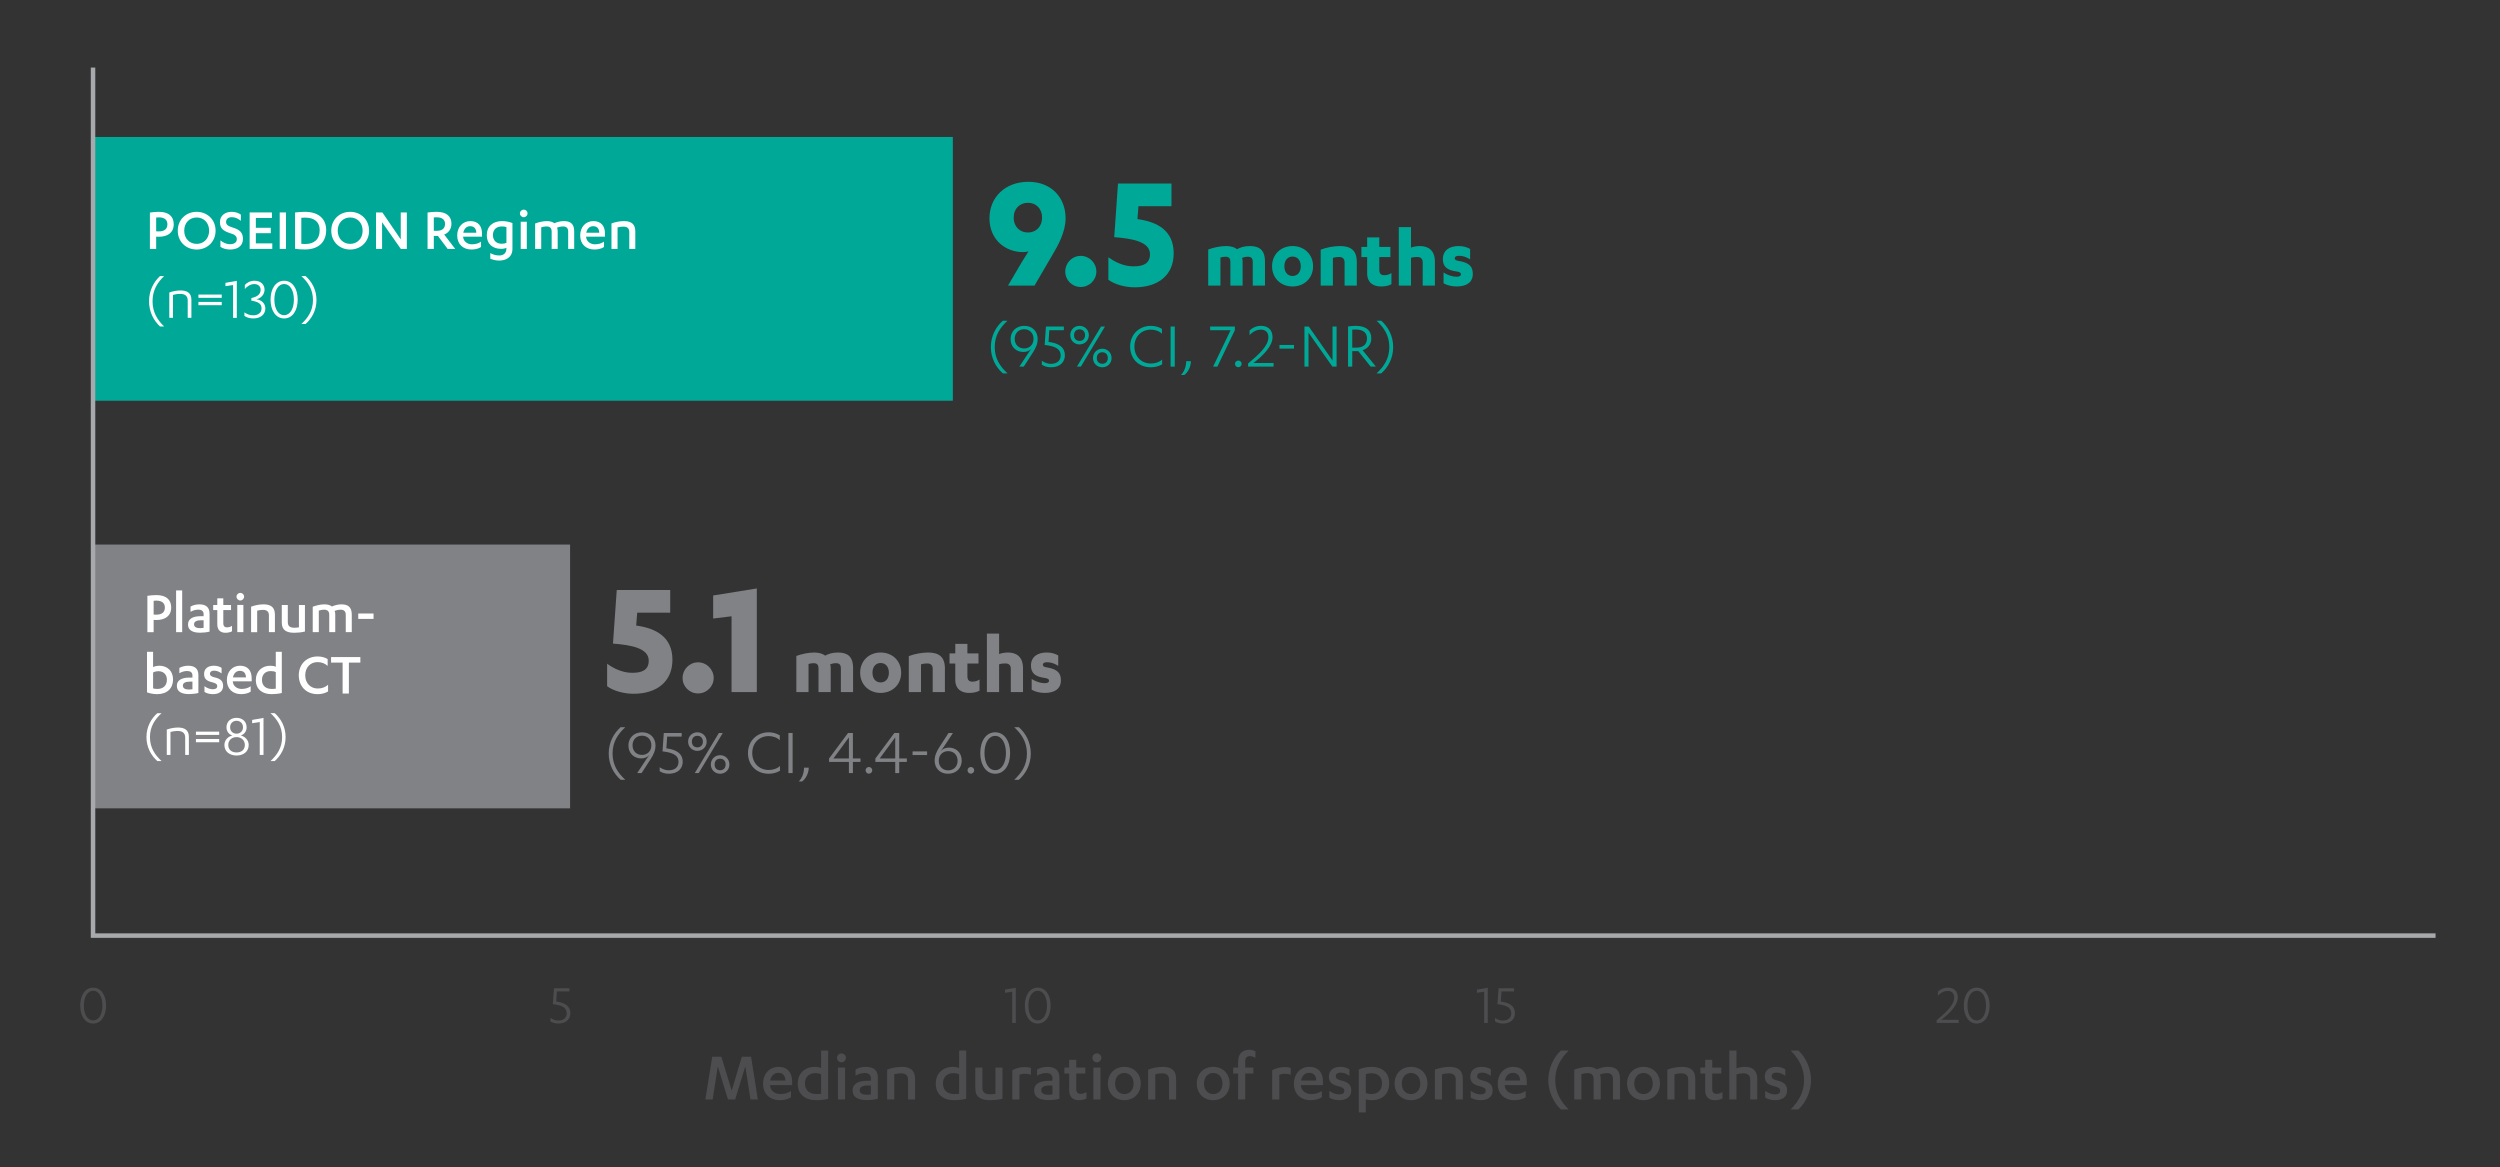 <?xml version="1.0" encoding="UTF-8"?>
<svg id="Layer_1" data-name="Layer 1" xmlns="http://www.w3.org/2000/svg" width="556.094" height="259.59" viewBox="0 0 556.094 259.59">
  <rect x="0" y="0" width="556.094" height="259.59" fill="#333333" stroke="none"/>
  <defs>
    <style>
      .cls-1 {
        fill: #00a997;
      }

      .cls-2 {
        fill: #fff;
      }

      .cls-3 {
        fill: #a7a9ac;
      }

      .cls-4 {
        fill: #808285;
      }

      .cls-5 {
        fill: #4d4d4f;
      }
    </style>
  </defs>
  <path class="cls-5" d="M20.719,219.692c1.768,0,2.873,1.677,2.873,3.991s-1.105,3.991-2.873,3.991-2.873-1.677-2.873-3.991,1.104-3.991,2.873-3.991Zm0,7.293c1.248,0,2.066-1.365,2.066-3.302s-.818-3.302-2.066-3.302-2.067,1.365-2.067,3.302,.819,3.302,2.067,3.302Z"/>
  <g>
    <path class="cls-5" d="M435.681,226.842v.702h-4.9v-.598c1.988-1.677,3.913-3.354,3.913-5.057,0-1.001-.599-1.469-1.431-1.469-1.001,0-1.677,.521-2.197,1.04v-.871c.469-.481,1.248-.897,2.197-.897,1.262,0,2.224,.676,2.224,2.197,0,1.716-1.911,3.64-3.692,4.953h3.887Z"/>
    <path class="cls-5" d="M439.699,219.692c1.768,0,2.873,1.677,2.873,3.991s-1.105,3.991-2.873,3.991-2.873-1.677-2.873-3.991,1.104-3.991,2.873-3.991Zm0,7.293c1.248,0,2.066-1.365,2.066-3.302s-.818-3.302-2.066-3.302-2.067,1.365-2.067,3.302,.819,3.302,2.067,3.302Z"/>
  </g>
  <g>
    <path class="cls-5" d="M328.528,220.134l2.405-.429v7.839h-.793v-6.955l-1.612,.247v-.702Z"/>
    <path class="cls-5" d="M333.831,222.786c1.769,.221,3.146,.884,3.146,2.613,0,1.183-.845,2.275-2.691,2.275-.676,0-1.3-.195-1.742-.494v-.754c.546,.364,1.131,.585,1.729,.585,1.248,0,1.897-.663,1.897-1.612,0-1.404-1.325-1.833-3.081-2.028l.247-3.549h3.445v.702h-2.795l-.156,2.262Z"/>
  </g>
  <g>
    <path class="cls-5" d="M223.546,220.134l2.405-.429v7.839h-.793v-6.955l-1.612,.247v-.702Z"/>
    <path class="cls-5" d="M230.826,219.692c1.768,0,2.873,1.677,2.873,3.991s-1.105,3.991-2.873,3.991-2.873-1.677-2.873-3.991,1.104-3.991,2.873-3.991Zm0,7.293c1.248,0,2.066-1.365,2.066-3.302s-.818-3.302-2.066-3.302-2.067,1.365-2.067,3.302,.819,3.302,2.067,3.302Z"/>
  </g>
  <path class="cls-5" d="M123.72,222.786c1.769,.221,3.146,.884,3.146,2.613,0,1.183-.845,2.275-2.691,2.275-.676,0-1.3-.195-1.742-.494v-.754c.546,.364,1.131,.585,1.729,.585,1.248,0,1.897-.663,1.897-1.612,0-1.404-1.325-1.833-3.081-2.028l.247-3.549h3.445v.702h-2.795l-.156,2.262Z"/>
  <rect class="cls-1" x="20.629" y="30.469" width="191.317" height="58.664"/>
  <rect class="cls-4" x="20.695" y="121.13" width="106.111" height="58.676"/>
  <g>
    <path class="cls-5" d="M161.928,244.562l-2.257-7.363-1.152,7.363h-1.616l1.521-9.508h2.032l2.305,7.539,2.258-7.539h2.049l1.504,9.508h-1.633l-1.152-7.363-2.257,7.363h-1.601Z"/>
    <path class="cls-5" d="M171.271,241.377v.032c.097,1.265,1.185,1.953,2.289,1.953,.977,0,1.681-.224,2.385-.688v1.393c-.64,.448-1.584,.656-2.497,.656-2.209,0-3.713-1.409-3.713-3.649,0-2.257,1.473-3.762,3.425-3.762,2.065,0,3.041,1.329,3.041,3.265v.801h-4.93Zm3.441-1.024c-.032-1.104-.576-1.713-1.601-1.713-.912,0-1.585,.64-1.793,1.713h3.394Z"/>
    <path class="cls-5" d="M184.216,244.418c-.816,.208-1.793,.304-2.673,.304-2.465,0-4.098-1.312-4.098-3.698,0-2.289,1.616-3.713,3.793-3.713,.513,0,1.072,.096,1.409,.272v-3.905h1.568v10.74Zm-1.568-5.442c-.32-.176-.769-.272-1.312-.272-1.329,0-2.289,.833-2.289,2.289,0,1.521,.992,2.369,2.528,2.369,.32,0,.721-.016,1.073-.064v-4.322Z"/>
    <path class="cls-5" d="M186.181,235.295c0-.544,.465-.977,.993-.977s.992,.432,.992,.977c0,.56-.464,1.008-.992,1.008s-.993-.448-.993-1.008Zm1.793,9.268h-1.584v-7.091h1.584v7.091Z"/>
    <path class="cls-5" d="M193.719,239.808c0-.769-.576-1.121-1.361-1.121-.815,0-1.456,.24-2.049,.576v-1.376c.625-.352,1.425-.576,2.306-.576,1.553,0,2.657,.64,2.657,2.417v4.69c-.673,.176-1.633,.288-2.434,.288-1.841,0-3.186-.56-3.186-2.161,0-1.441,1.233-2.145,3.282-2.145h.784v-.592Zm0,1.648h-.673c-1.104,0-1.824,.32-1.824,1.041,0,.736,.672,1.024,1.633,1.024,.239,0,.576-.032,.864-.08v-1.985Z"/>
    <path class="cls-5" d="M197.333,237.92c.992-.384,2.208-.608,3.249-.608,1.809,0,2.961,.688,2.961,2.689v4.562h-1.568v-4.418c0-1.024-.641-1.393-1.521-1.393-.561,0-1.121,.08-1.537,.208v5.602h-1.584v-6.643Z"/>
    <path class="cls-5" d="M214.919,244.418c-.816,.208-1.793,.304-2.673,.304-2.465,0-4.098-1.312-4.098-3.698,0-2.289,1.616-3.713,3.793-3.713,.513,0,1.072,.096,1.409,.272v-3.905h1.568v10.74Zm-1.568-5.442c-.32-.176-.769-.272-1.312-.272-1.329,0-2.289,.833-2.289,2.289,0,1.521,.992,2.369,2.528,2.369,.32,0,.721-.016,1.073-.064v-4.322Z"/>
    <path class="cls-5" d="M222.983,244.402c-.832,.208-1.921,.32-2.753,.32-2.032,0-3.281-.656-3.281-2.641v-4.61h1.568v4.498c0,1.057,.641,1.441,1.681,1.441,.353,0,.801-.032,1.217-.096v-5.842h1.568v6.931Z"/>
    <path class="cls-5" d="M226.757,244.562h-1.584v-6.499c.768-.432,1.761-.705,2.769-.705,.496,0,.881,.048,1.36,.176v1.537c-.448-.176-.944-.224-1.36-.224-.48,0-.864,.096-1.185,.224v5.49Z"/>
    <path class="cls-5" d="M234.102,239.808c0-.769-.576-1.121-1.361-1.121-.815,0-1.456,.24-2.049,.576v-1.376c.625-.352,1.425-.576,2.306-.576,1.553,0,2.657,.64,2.657,2.417v4.69c-.673,.176-1.633,.288-2.434,.288-1.841,0-3.186-.56-3.186-2.161,0-1.441,1.233-2.145,3.282-2.145h.784v-.592Zm0,1.648h-.673c-1.104,0-1.824,.32-1.824,1.041,0,.736,.672,1.024,1.633,1.024,.239,0,.576-.032,.864-.08v-1.985Z"/>
    <path class="cls-5" d="M236.755,237.472h1.072v-1.729h1.569v1.729h2.017v1.329h-2.017v3.377c0,.848,.368,1.136,.976,1.136,.465,0,.864-.144,1.297-.4v1.424c-.464,.24-1.04,.384-1.713,.384-1.152,0-2.129-.576-2.129-2.193v-3.729h-1.072v-1.329Z"/>
    <path class="cls-5" d="M242.995,235.295c0-.544,.465-.977,.993-.977s.992,.432,.992,.977c0,.56-.464,1.008-.992,1.008s-.993-.448-.993-1.008Zm1.793,9.268h-1.584v-7.091h1.584v7.091Z"/>
    <path class="cls-5" d="M250.085,237.311c2.129,0,3.665,1.505,3.665,3.713,0,2.193-1.536,3.698-3.665,3.698-2.113,0-3.649-1.505-3.649-3.698,0-2.208,1.536-3.713,3.649-3.713Zm0,1.361c-1.185,0-2.049,.912-2.049,2.353,0,1.425,.864,2.337,2.049,2.337,1.216,0,2.064-.912,2.064-2.337,0-1.44-.849-2.353-2.064-2.353Z"/>
    <path class="cls-5" d="M255.396,237.92c.992-.384,2.208-.608,3.249-.608,1.809,0,2.961,.688,2.961,2.689v4.562h-1.568v-4.418c0-1.024-.641-1.393-1.521-1.393-.561,0-1.121,.08-1.537,.208v5.602h-1.584v-6.643Z"/>
    <path class="cls-5" d="M269.861,237.311c2.129,0,3.665,1.505,3.665,3.713,0,2.193-1.536,3.698-3.665,3.698-2.113,0-3.649-1.505-3.649-3.698,0-2.208,1.536-3.713,3.649-3.713Zm0,1.361c-1.185,0-2.049,.912-2.049,2.353,0,1.425,.864,2.337,2.049,2.337,1.216,0,2.064-.912,2.064-2.337,0-1.44-.849-2.353-2.064-2.353Z"/>
    <path class="cls-5" d="M276.98,244.562h-1.569v-5.762h-1.104v-1.329h1.104v-1.329c0-1.761,.961-2.625,2.449-2.625,.561,0,.992,.112,1.393,.352v1.457c-.384-.256-.736-.4-1.217-.4-.672,0-1.056,.336-1.056,1.2v1.345h1.809v1.329h-1.809v5.762Z"/>
    <path class="cls-5" d="M284.564,244.562h-1.584v-6.499c.768-.432,1.761-.705,2.769-.705,.496,0,.881,.048,1.36,.176v1.537c-.448-.176-.944-.224-1.36-.224-.48,0-.864,.096-1.185,.224v5.49Z"/>
    <path class="cls-5" d="M289.347,241.377v.032c.097,1.265,1.185,1.953,2.289,1.953,.977,0,1.681-.224,2.385-.688v1.393c-.64,.448-1.584,.656-2.497,.656-2.209,0-3.713-1.409-3.713-3.649,0-2.257,1.473-3.762,3.425-3.762,2.065,0,3.041,1.329,3.041,3.265v.801h-4.93Zm3.441-1.024c-.032-1.104-.576-1.713-1.601-1.713-.912,0-1.585,.64-1.793,1.713h3.394Z"/>
    <path class="cls-5" d="M295.699,242.641c.656,.496,1.44,.8,2.16,.8,.705,0,1.169-.24,1.169-.8,0-.576-.416-.784-1.328-1.024-1.473-.336-2.098-.928-2.098-2.161,0-1.441,1.089-2.145,2.529-2.145,.801,0,1.44,.176,2.033,.544v1.457c-.625-.448-1.232-.72-1.985-.72-.688,0-1.056,.336-1.056,.8s.304,.704,1.12,.928c1.616,.352,2.321,.96,2.321,2.241,0,1.489-1.137,2.161-2.674,2.161-.832,0-1.664-.224-2.192-.576v-1.505Z"/>
    <path class="cls-5" d="M302.242,237.871c.72-.304,1.793-.56,2.865-.56,2.369,0,3.905,1.312,3.905,3.618,0,2.401-1.505,3.793-3.905,3.793-.513,0-1.009-.08-1.297-.192v2.914h-1.568v-9.572Zm1.568,5.282c.336,.128,.752,.208,1.2,.208,1.409,0,2.401-.8,2.401-2.385,0-1.409-.896-2.241-2.321-2.241-.448,0-.944,.064-1.28,.176v4.242Z"/>
    <path class="cls-5" d="M313.859,237.311c2.129,0,3.665,1.505,3.665,3.713,0,2.193-1.536,3.698-3.665,3.698-2.113,0-3.649-1.505-3.649-3.698,0-2.208,1.536-3.713,3.649-3.713Zm0,1.361c-1.185,0-2.049,.912-2.049,2.353,0,1.425,.864,2.337,2.049,2.337,1.216,0,2.064-.912,2.064-2.337,0-1.44-.849-2.353-2.064-2.353Z"/>
    <path class="cls-5" d="M319.169,237.92c.992-.384,2.208-.608,3.249-.608,1.809,0,2.961,.688,2.961,2.689v4.562h-1.568v-4.418c0-1.024-.641-1.393-1.521-1.393-.561,0-1.121,.08-1.537,.208v5.602h-1.584v-6.643Z"/>
    <path class="cls-5" d="M327.153,242.641c.656,.496,1.44,.8,2.16,.8,.705,0,1.169-.24,1.169-.8,0-.576-.416-.784-1.328-1.024-1.473-.336-2.098-.928-2.098-2.161,0-1.441,1.089-2.145,2.529-2.145,.801,0,1.44,.176,2.033,.544v1.457c-.624-.448-1.232-.72-1.985-.72-.688,0-1.056,.336-1.056,.8s.304,.704,1.12,.928c1.616,.352,2.32,.96,2.32,2.241,0,1.489-1.136,2.161-2.673,2.161-.832,0-1.664-.224-2.192-.576v-1.505Z"/>
    <path class="cls-5" d="M334.689,241.377v.032c.097,1.265,1.185,1.953,2.289,1.953,.977,0,1.681-.224,2.385-.688v1.393c-.64,.448-1.584,.656-2.497,.656-2.209,0-3.713-1.409-3.713-3.649,0-2.257,1.473-3.762,3.425-3.762,2.065,0,3.041,1.329,3.041,3.265v.801h-4.93Zm3.441-1.024c-.032-1.104-.576-1.713-1.601-1.713-.912,0-1.585,.64-1.793,1.713h3.394Z"/>
    <path class="cls-5" d="M347.201,246.787c-1.633-1.537-2.801-3.922-2.801-6.547s1.168-5.026,2.801-6.562h1.729c-1.809,1.792-2.993,3.921-2.993,6.562,0,2.625,1.185,4.754,2.993,6.547h-1.729Z"/>
    <path class="cls-5" d="M358.788,240.016c0-.944-.545-1.312-1.297-1.312-.624,0-1.248,.16-1.601,.32,.096,.224,.16,.512,.16,.896v4.642h-1.568v-4.546c0-.944-.528-1.312-1.297-1.312-.576,0-1.024,.112-1.425,.24v5.618h-1.584v-6.626c.976-.368,2.064-.625,3.073-.625,.832,0,1.488,.208,1.92,.56,.721-.304,1.521-.56,2.481-.56,1.696,0,2.705,.688,2.705,2.657v4.594h-1.568v-4.546Z"/>
    <path class="cls-5" d="M365.571,237.311c2.129,0,3.665,1.505,3.665,3.713,0,2.193-1.536,3.698-3.665,3.698-2.113,0-3.649-1.505-3.649-3.698,0-2.208,1.536-3.713,3.649-3.713Zm0,1.361c-1.185,0-2.049,.912-2.049,2.353,0,1.425,.864,2.337,2.049,2.337,1.216,0,2.064-.912,2.064-2.337,0-1.44-.849-2.353-2.064-2.353Z"/>
    <path class="cls-5" d="M370.881,237.92c.992-.384,2.208-.608,3.249-.608,1.809,0,2.961,.688,2.961,2.689v4.562h-1.568v-4.418c0-1.024-.641-1.393-1.521-1.393-.561,0-1.121,.08-1.537,.208v5.602h-1.584v-6.643Z"/>
    <path class="cls-5" d="M378.224,237.472h1.072v-1.729h1.569v1.729h2.017v1.329h-2.017v3.377c0,.848,.368,1.136,.976,1.136,.465,0,.864-.144,1.297-.4v1.424c-.464,.24-1.04,.384-1.713,.384-1.152,0-2.129-.576-2.129-2.193v-3.729h-1.072v-1.329Z"/>
    <path class="cls-5" d="M384.672,233.678h1.584v3.97c.4-.16,1.104-.336,1.857-.336,1.601,0,2.769,.704,2.769,2.689v4.562h-1.568v-4.418c0-1.024-.641-1.393-1.521-1.393-.561,0-1.121,.096-1.537,.24v5.57h-1.584v-10.884Z"/>
    <path class="cls-5" d="M392.656,242.641c.656,.496,1.44,.8,2.16,.8,.705,0,1.169-.24,1.169-.8,0-.576-.416-.784-1.328-1.024-1.473-.336-2.098-.928-2.098-2.161,0-1.441,1.089-2.145,2.529-2.145,.801,0,1.44,.176,2.033,.544v1.457c-.625-.448-1.232-.72-1.985-.72-.688,0-1.056,.336-1.056,.8s.304,.704,1.12,.928c1.616,.352,2.321,.96,2.321,2.241,0,1.489-1.137,2.161-2.674,2.161-.832,0-1.664-.224-2.192-.576v-1.505Z"/>
    <path class="cls-5" d="M400.032,233.678c1.633,1.537,2.801,3.938,2.801,6.562s-1.168,5.01-2.801,6.547h-1.729c1.809-1.793,2.993-3.922,2.993-6.547,0-2.641-1.185-4.77-2.993-6.562h1.729Z"/>
  </g>
  <g>
    <path class="cls-2" d="M34.737,55.367h-1.393v-8.084c.519-.082,1.324-.164,1.994-.164,2.13,0,3.305,.983,3.305,2.759,0,1.912-1.407,2.786-3.291,2.786-.191,0-.438-.014-.615-.027v2.731Zm0-3.919c.123,.014,.342,.027,.52,.027,1.297,0,1.979-.505,1.979-1.598,0-.956-.642-1.53-1.911-1.53-.164,0-.41,.014-.588,.041v3.059Z"/>
    <path class="cls-2" d="M43.748,47.119c2.335,0,4.206,1.707,4.206,4.192s-1.871,4.193-4.206,4.193c-2.35,0-4.207-1.707-4.207-4.193s1.857-4.192,4.207-4.192Zm0,1.256c-1.558,0-2.772,1.161-2.772,2.936s1.215,2.937,2.772,2.937,2.771-1.161,2.771-2.937-1.215-2.936-2.771-2.936Z"/>
    <path class="cls-2" d="M49.03,53.482c.629,.478,1.284,.833,2.145,.833,.806,0,1.502-.314,1.502-1.133,0-.751-.587-1.038-1.488-1.311-1.557-.492-2.268-1.106-2.268-2.472,0-1.475,1.188-2.281,2.582-2.281,.874,0,1.529,.246,2.075,.614v1.393c-.642-.519-1.256-.819-2.034-.819s-1.257,.423-1.257,1.052c0,.655,.464,.929,1.488,1.256,1.584,.478,2.268,1.147,2.268,2.526,0,1.625-1.284,2.363-2.854,2.363-.888,0-1.639-.246-2.158-.601v-1.42Z"/>
    <path class="cls-2" d="M60.568,54.138v1.229h-5.039v-8.112h4.957v1.229h-3.578v2.185h3.318v1.202h-3.318v2.267h3.66Z"/>
    <path class="cls-2" d="M63.611,55.367h-1.393v-8.112h1.393v8.112Z"/>
    <path class="cls-2" d="M65.631,47.269c.601-.082,1.42-.15,2.157-.15,3.237,0,4.767,1.68,4.767,4.056,0,2.595-1.598,4.315-4.739,4.315-.819,0-1.584-.055-2.185-.15v-8.071Zm1.393,6.951c.301,.041,.615,.055,.915,.055,1.871,0,3.169-.983,3.169-3.1,0-1.748-1.12-2.772-3.265-2.772-.259,0-.546,.014-.819,.041v5.777Z"/>
    <path class="cls-2" d="M77.892,47.119c2.335,0,4.206,1.707,4.206,4.192s-1.871,4.193-4.206,4.193c-2.35,0-4.207-1.707-4.207-4.193s1.857-4.192,4.207-4.192Zm0,1.256c-1.558,0-2.772,1.161-2.772,2.936s1.215,2.937,2.772,2.937,2.771-1.161,2.771-2.937-1.215-2.936-2.771-2.936Z"/>
    <path class="cls-2" d="M89.142,53.25v-5.995h1.352v8.112h-1.338l-4.166-5.94v5.94h-1.352v-8.112h1.42l4.084,5.995Z"/>
    <path class="cls-2" d="M96.497,55.367h-1.393v-8.098c.491-.082,1.365-.15,2.021-.15,2.13,0,3.291,.942,3.291,2.649,0,1.188-.669,2.048-1.611,2.403l2.444,3.196h-1.68l-2.158-2.881h-.915v2.881Zm0-4.029h.683c1.106,0,1.816-.478,1.816-1.529,0-.929-.642-1.475-1.87-1.475-.164,0-.479,.014-.629,.027v2.977Z"/>
    <path class="cls-2" d="M103.01,52.649v.027c.082,1.079,1.011,1.666,1.953,1.666,.833,0,1.434-.191,2.034-.587v1.188c-.546,.382-1.352,.56-2.13,.56-1.885,0-3.169-1.202-3.169-3.114,0-1.926,1.257-3.209,2.923-3.209,1.762,0,2.595,1.134,2.595,2.786v.683h-4.206Zm2.937-.874c-.027-.942-.492-1.461-1.366-1.461-.778,0-1.352,.546-1.529,1.461h2.896Z"/>
    <path class="cls-2" d="M112.648,55.121c-.204,.123-.696,.232-1.16,.232-1.885,0-3.21-1.052-3.21-3.059,0-1.939,1.325-3.114,3.429-3.114,.833,0,1.68,.191,2.28,.437v5.722c0,1.98-1.557,2.622-2.937,2.622-.737,0-1.434-.164-1.993-.423v-1.243c.655,.355,1.283,.533,1.993,.533,.86,0,1.598-.437,1.598-1.571v-.136Zm0-4.603c-.259-.096-.587-.15-.941-.15-1.284,0-2.062,.683-2.062,1.926,0,1.188,.765,1.926,1.953,1.926,.423,0,.724-.082,1.051-.205v-3.496Z"/>
    <path class="cls-2" d="M115.65,47.46c0-.464,.396-.833,.847-.833s.847,.369,.847,.833c0,.478-.396,.86-.847,.86s-.847-.382-.847-.86Zm1.529,7.907h-1.352v-6.05h1.352v6.05Z"/>
    <path class="cls-2" d="M126.383,51.489c0-.806-.465-1.12-1.106-1.12-.533,0-1.065,.137-1.366,.273,.082,.191,.137,.437,.137,.765v3.96h-1.338v-3.878c0-.806-.451-1.12-1.106-1.12-.491,0-.874,.096-1.216,.205v4.793h-1.352v-5.654c.833-.314,1.762-.533,2.622-.533,.71,0,1.27,.178,1.639,.478,.614-.259,1.298-.478,2.117-.478,1.447,0,2.308,.587,2.308,2.267v3.919h-1.338v-3.878Z"/>
    <path class="cls-2" d="M130.366,52.649v.027c.082,1.079,1.011,1.666,1.953,1.666,.833,0,1.434-.191,2.034-.587v1.188c-.546,.382-1.352,.56-2.13,.56-1.885,0-3.169-1.202-3.169-3.114,0-1.926,1.257-3.209,2.923-3.209,1.762,0,2.595,1.134,2.595,2.786v.683h-4.206Zm2.937-.874c-.027-.942-.492-1.461-1.366-1.461-.778,0-1.352,.546-1.529,1.461h2.896Z"/>
    <path class="cls-2" d="M136.018,49.7c.847-.328,1.885-.519,2.772-.519,1.543,0,2.526,.587,2.526,2.294v3.892h-1.339v-3.769c0-.874-.546-1.188-1.297-1.188-.479,0-.956,.068-1.312,.178v4.78h-1.352v-5.667Z"/>
  </g>
  <g>
    <path class="cls-2" d="M35.583,61.412h.915c-1.42,1.393-2.567,3.059-2.567,5.599s1.147,4.207,2.567,5.6h-.915c-1.352-1.256-2.431-3.182-2.431-5.6s1.079-4.343,2.431-5.599Z"/>
    <path class="cls-2" d="M37.658,65.058c.792-.287,1.693-.451,2.499-.451,1.502,0,2.417,.587,2.417,2.076v4.015h-.819v-3.851c0-1.215-.86-1.475-1.666-1.475-.628,0-1.188,.109-1.611,.219v5.107h-.819v-5.64Z"/>
    <path class="cls-2" d="M44.142,65.522h5.176v.724h-5.176v-.724Zm0,1.639h5.176v.724h-5.176v-.724Z"/>
    <path class="cls-2" d="M50.149,62.914l2.526-.451v8.235h-.833v-7.306l-1.693,.259v-.737Z"/>
    <path class="cls-2" d="M59.024,68.622c0,1.202-.929,2.212-2.69,2.212-.737,0-1.57-.232-1.966-.574v-.778c.573,.396,1.133,.655,1.966,.655,1.106,0,1.844-.587,1.844-1.516,0-1.024-.628-1.475-2.267-1.748v-.574c1.393-.3,2.062-.888,2.062-1.844,0-.806-.615-1.27-1.394-1.27-.915,0-1.611,.546-2.116,1.093v-.888c.382-.478,1.201-.942,2.116-.942,1.529,0,2.268,.929,2.268,2.007,0,.997-.779,1.953-1.857,2.103,1.119,.137,2.034,.888,2.034,2.062Z"/>
    <path class="cls-2" d="M63.201,62.45c1.857,0,3.018,1.762,3.018,4.192s-1.16,4.193-3.018,4.193-3.019-1.762-3.019-4.193,1.161-4.192,3.019-4.192Zm0,7.661c1.311,0,2.171-1.434,2.171-3.469s-.86-3.469-2.171-3.469-2.172,1.434-2.172,3.469,.86,3.469,2.172,3.469Z"/>
    <path class="cls-2" d="M67.979,72.064h-.942c1.42-1.325,2.581-2.909,2.581-5.326s-1.161-4.001-2.581-5.326h.942c1.365,1.202,2.417,3.032,2.417,5.326s-1.052,4.125-2.417,5.326Z"/>
  </g>
  <polygon class="cls-3" points="541.757 208.614 20.195 208.614 20.195 15.028 21.195 15.028 21.195 207.614 541.757 207.614 541.757 208.614"/>
  <g>
    <path class="cls-4" d="M141.509,139.147c4.51,.612,8.064,2.599,8.064,7.606,0,4.931-3.517,7.568-8.677,7.568-2.179,0-4.548-.688-5.848-1.682v-5.007c1.3,.956,3.287,2.026,5.58,2.026,2.141,0,3.67-.574,3.67-2.714,0-2.791-3.976-3.479-7.95-3.784l.841-11.926h11.888v5.045h-7.339l-.229,2.867Z"/>
    <path class="cls-4" d="M155.27,147.327c1.911,0,3.479,1.567,3.479,3.479s-1.567,3.44-3.479,3.44-3.44-1.529-3.44-3.44,1.529-3.479,3.44-3.479Z"/>
    <path class="cls-4" d="M158.634,132.458l9.709-1.567v23.049h-5.619v-16.856l-4.09,.497v-5.122Z"/>
    <path class="cls-4" d="M184.783,148.51v5.43h-2.716v-5.239c0-.669-.21-1.186-1.07-1.186-.421,0-.707,.058-1.147,.172v6.252h-2.715v-8.03c1.224-.458,2.715-.765,4.016-.765,1.013,0,1.873,.268,2.39,.688,.688-.344,1.511-.688,2.83-.688,2.045,0,3.384,.784,3.384,3.441v5.354h-2.715v-5.239c0-.669-.191-1.186-1.09-1.186-.479,0-.956,.115-1.301,.287,.058,.134,.135,.363,.135,.708Z"/>
    <path class="cls-4" d="M195.885,145.144c2.581,0,4.569,1.816,4.569,4.493s-1.988,4.493-4.569,4.493c-2.562,0-4.551-1.816-4.551-4.493s1.988-4.493,4.551-4.493Zm0,2.333c-1.052,0-1.816,.803-1.816,2.161s.765,2.161,1.816,2.161c1.07,0,1.835-.803,1.835-2.161s-.765-2.161-1.835-2.161Z"/>
    <path class="cls-4" d="M202.152,145.948c1.243-.497,2.944-.803,4.283-.803,2.256,0,3.747,.822,3.747,3.537v5.258h-2.715v-5.143c0-.688-.287-1.224-1.224-1.224-.439,0-.956,.057-1.377,.21v6.156h-2.715v-7.992Z"/>
    <path class="cls-4" d="M211.21,145.336h1.281v-2.123h2.695v2.123h2.467v2.256h-2.467v2.83c0,.956,.479,1.205,1.128,1.205,.593,0,1.109-.172,1.568-.478v2.485c-.65,.344-1.435,.498-2.333,.498-1.567,0-3.059-.746-3.059-2.925v-3.614h-1.281v-2.256Z"/>
    <path class="cls-4" d="M219.525,140.938h2.715v4.55c.307-.134,1.052-.344,1.97-.344,1.816,0,3.346,.86,3.346,3.537v5.258h-2.715v-5.143c0-.688-.287-1.224-1.224-1.224-.439,0-.956,.038-1.377,.191v6.175h-2.715v-13.001Z"/>
    <path class="cls-4" d="M229.482,151.033c.86,.574,2.046,.937,2.849,.937,.593,0,1.014-.153,1.014-.535,0-.344-.249-.536-1.052-.65-2.084-.287-2.963-1.109-2.963-2.734,0-2.008,1.529-2.906,3.479-2.906,1.09,0,1.816,.229,2.581,.65v2.313c-.842-.535-1.625-.803-2.467-.803-.727,0-.956,.268-.956,.554,0,.325,.249,.497,.88,.593,2.466,.401,3.136,1.338,3.136,2.887,0,1.912-1.435,2.792-3.575,2.792-1.052,0-2.161-.249-2.926-.708v-2.39Z"/>
    <path class="cls-4" d="M138.057,161.75h1.036c-1.562,1.457-2.837,3.198-2.837,5.856s1.275,4.399,2.837,5.855h-1.036c-1.501-1.321-2.657-3.333-2.657-5.855s1.156-4.535,2.657-5.856Z"/>
    <path class="cls-4" d="M141.737,171.96l1.967-2.988,.766-1.081c-.465,.556-1.08,.811-1.847,.811-1.486,0-2.837-1.021-2.837-2.897,0-1.562,1.11-2.913,3.048-2.913,1.906,0,2.973,1.352,2.973,2.913,0,1.081-.421,2.027-1.051,3.003l-2.042,3.153h-.977Zm1.081-8.318c-1.216,0-2.117,.826-2.117,2.147,0,1.291,.886,2.132,2.103,2.132,1.186,0,2.087-.841,2.087-2.132,0-1.321-.916-2.147-2.072-2.147Z"/>
    <path class="cls-4" d="M148.225,166.464c2.042,.255,3.633,1.021,3.633,3.018,0,1.367-.976,2.627-3.107,2.627-.781,0-1.502-.225-2.012-.57v-.871c.63,.421,1.306,.676,1.996,.676,1.441,0,2.192-.766,2.192-1.862,0-1.622-1.531-2.117-3.559-2.342l.285-4.099h3.979v.811h-3.229l-.18,2.612Z"/>
    <path class="cls-4" d="M155.116,162.891c1.142,0,2.072,.856,2.072,2.072,0,1.201-.931,2.057-2.072,2.057-1.126,0-2.057-.855-2.057-2.057,0-1.216,.931-2.072,2.057-2.072Zm0,3.348c.706,0,1.231-.45,1.231-1.276,0-.841-.525-1.292-1.231-1.292-.69,0-1.216,.451-1.216,1.292,0,.826,.525,1.276,1.216,1.276Zm.301,5.721h-.871l5.36-8.918h.871l-5.36,8.918Zm4.76,.15c-1.126,0-2.058-.855-2.058-2.057,0-1.216,.932-2.072,2.058-2.072,1.141,0,2.071,.856,2.071,2.072,0,1.201-.931,2.057-2.071,2.057Zm0-3.348c-.69,0-1.217,.451-1.217,1.292,0,.826,.526,1.276,1.217,1.276,.705,0,1.231-.451,1.231-1.276,0-.841-.526-1.292-1.231-1.292Z"/>
    <path class="cls-4" d="M173.451,164.648c-.646-.616-1.531-.916-2.477-.916-2.013,0-3.648,1.472-3.648,3.769s1.636,3.769,3.648,3.769c.945,0,1.877-.285,2.522-.886v1.066c-.706,.42-1.606,.66-2.508,.66-2.702,0-4.609-1.876-4.609-4.609,0-2.748,2.042-4.609,4.609-4.609,.901,0,1.741,.24,2.462,.676v1.081Z"/>
    <path class="cls-4" d="M176.306,171.96h-.931v-8.918h.931v8.918Z"/>
    <path class="cls-4" d="M179.895,170.759c0,1.246-.706,2.552-1.486,3.063h-.721c.721-.751,1.156-1.862,1.156-3.063h1.051Z"/>
    <path class="cls-4" d="M189.715,168.717h1.697v.766h-1.697v2.478h-.886v-2.478h-4.414v-.766l4.219-5.675h1.081v5.675Zm-4.339,0h3.453v-4.7l-3.453,4.7Z"/>
    <path class="cls-4" d="M193.275,170.609c.405,0,.75,.33,.75,.735s-.345,.751-.75,.751-.736-.346-.736-.751,.331-.735,.736-.735Z"/>
    <path class="cls-4" d="M200.017,168.717h1.696v.766h-1.696v2.478h-.886v-2.478h-4.414v-.766l4.219-5.675h1.081v5.675Zm-4.339,0h3.453v-4.7l-3.453,4.7Z"/>
    <path class="cls-4" d="M202.991,167.14h3.229v.811h-3.229v-.811Z"/>
    <path class="cls-4" d="M211.97,163.041l-1.967,2.988-.766,1.081c.466-.556,1.081-.811,1.847-.811,1.486,0,2.838,1.021,2.838,2.898,0,1.562-1.111,2.913-3.048,2.913-1.907,0-2.973-1.351-2.973-2.913,0-1.081,.42-2.027,1.051-3.003l2.042-3.153h.976Zm-1.081,8.318c1.217,0,2.117-.826,2.117-2.147,0-1.292-.886-2.132-2.102-2.132-1.187,0-2.087,.841-2.087,2.132,0,1.321,.915,2.147,2.071,2.147Z"/>
    <path class="cls-4" d="M215.95,170.609c.405,0,.75,.33,.75,.735s-.345,.751-.75,.751-.736-.346-.736-.751,.331-.735,.736-.735Z"/>
    <path class="cls-4" d="M221.371,162.891c2.042,0,3.318,1.937,3.318,4.609s-1.276,4.609-3.318,4.609-3.318-1.937-3.318-4.609,1.276-4.609,3.318-4.609Zm0,8.423c1.441,0,2.387-1.577,2.387-3.814s-.945-3.813-2.387-3.813-2.388,1.576-2.388,3.813,.946,3.814,2.388,3.814Z"/>
    <path class="cls-4" d="M226.627,173.461h-1.036c1.562-1.457,2.838-3.198,2.838-5.855s-1.276-4.399-2.838-5.856h1.036c1.501,1.321,2.657,3.333,2.657,5.856s-1.156,4.534-2.657,5.855Z"/>
  </g>
  <g>
    <path class="cls-1" d="M224.223,63.529l3.02-5.16,1.529-2.446c-.268,.077-.803,.153-1.223,.153-3.784,0-7.454-2.637-7.454-7.53,0-4.587,3.402-8.104,8.677-8.104,5.084,0,8.256,3.517,8.256,8.104,0,3.096-1.758,6.154-2.79,7.912l-4.128,7.071h-5.887Zm4.435-18.424c-1.759,0-3.173,1.223-3.173,3.288,0,2.102,1.414,3.325,3.173,3.325,1.72,0,3.134-1.223,3.134-3.325,0-2.064-1.414-3.288-3.134-3.288Z"/>
    <path class="cls-1" d="M240.392,56.916c1.911,0,3.479,1.567,3.479,3.479s-1.567,3.44-3.479,3.44-3.44-1.529-3.44-3.44,1.529-3.479,3.44-3.479Z"/>
    <path class="cls-1" d="M253.007,48.737c4.51,.612,8.064,2.599,8.064,7.606,0,4.931-3.517,7.568-8.677,7.568-2.179,0-4.548-.688-5.848-1.682v-5.007c1.3,.956,3.287,2.026,5.58,2.026,2.141,0,3.67-.574,3.67-2.714,0-2.791-3.976-3.479-7.95-3.784l.841-11.926h11.888v5.045h-7.339l-.229,2.867Z"/>
    <path class="cls-1" d="M276.404,58.1v5.43h-2.716v-5.239c0-.669-.21-1.186-1.07-1.186-.421,0-.707,.058-1.147,.172v6.252h-2.715v-8.03c1.224-.458,2.715-.765,4.016-.765,1.013,0,1.873,.268,2.39,.688,.688-.344,1.511-.688,2.83-.688,2.045,0,3.384,.784,3.384,3.441v5.354h-2.715v-5.239c0-.669-.191-1.186-1.09-1.186-.479,0-.956,.115-1.301,.287,.058,.134,.135,.363,.135,.708Z"/>
    <path class="cls-1" d="M287.506,54.734c2.581,0,4.569,1.816,4.569,4.493s-1.988,4.493-4.569,4.493c-2.562,0-4.551-1.816-4.551-4.493s1.988-4.493,4.551-4.493Zm0,2.333c-1.052,0-1.816,.803-1.816,2.161s.765,2.161,1.816,2.161c1.07,0,1.835-.803,1.835-2.161s-.765-2.161-1.835-2.161Z"/>
    <path class="cls-1" d="M293.773,55.537c1.243-.497,2.944-.803,4.283-.803,2.256,0,3.747,.822,3.747,3.537v5.258h-2.715v-5.143c0-.688-.287-1.224-1.224-1.224-.439,0-.956,.057-1.377,.21v6.156h-2.715v-7.992Z"/>
    <path class="cls-1" d="M302.831,54.926h1.281v-2.123h2.695v2.123h2.467v2.256h-2.467v2.83c0,.956,.479,1.205,1.128,1.205,.593,0,1.109-.172,1.568-.478v2.485c-.65,.344-1.435,.498-2.333,.498-1.567,0-3.059-.746-3.059-2.925v-3.614h-1.281v-2.256Z"/>
    <path class="cls-1" d="M311.146,50.528h2.715v4.55c.307-.134,1.052-.344,1.97-.344,1.816,0,3.346,.86,3.346,3.537v5.258h-2.715v-5.143c0-.688-.287-1.224-1.224-1.224-.439,0-.956,.038-1.377,.191v6.175h-2.715v-13.001Z"/>
    <path class="cls-1" d="M321.103,60.623c.86,.574,2.046,.937,2.849,.937,.593,0,1.014-.153,1.014-.535,0-.344-.249-.536-1.052-.65-2.084-.287-2.963-1.109-2.963-2.734,0-2.008,1.529-2.906,3.479-2.906,1.09,0,1.816,.229,2.581,.65v2.313c-.842-.535-1.625-.803-2.467-.803-.727,0-.956,.268-.956,.554,0,.325,.249,.497,.88,.593,2.466,.401,3.136,1.338,3.136,2.887,0,1.912-1.435,2.792-3.575,2.792-1.052,0-2.161-.249-2.926-.708v-2.39Z"/>
    <path class="cls-1" d="M223.065,71.34h1.036c-1.562,1.457-2.837,3.198-2.837,5.856s1.275,4.399,2.837,5.855h-1.036c-1.501-1.321-2.657-3.333-2.657-5.855s1.156-4.535,2.657-5.856Z"/>
    <path class="cls-1" d="M226.744,81.55l1.967-2.988,.766-1.081c-.465,.556-1.08,.811-1.847,.811-1.486,0-2.837-1.021-2.837-2.897,0-1.562,1.11-2.913,3.048-2.913,1.906,0,2.973,1.352,2.973,2.913,0,1.081-.421,2.027-1.051,3.003l-2.042,3.153h-.977Zm1.081-8.318c-1.216,0-2.117,.826-2.117,2.147,0,1.291,.886,2.132,2.103,2.132,1.186,0,2.087-.841,2.087-2.132,0-1.321-.916-2.147-2.072-2.147Z"/>
    <path class="cls-1" d="M233.233,76.054c2.042,.255,3.633,1.021,3.633,3.018,0,1.367-.976,2.627-3.107,2.627-.781,0-1.502-.225-2.012-.57v-.871c.63,.421,1.306,.676,1.996,.676,1.441,0,2.192-.766,2.192-1.862,0-1.622-1.531-2.117-3.559-2.342l.285-4.099h3.979v.811h-3.229l-.18,2.612Z"/>
    <path class="cls-1" d="M240.124,72.481c1.142,0,2.072,.856,2.072,2.072,0,1.201-.931,2.057-2.072,2.057-1.126,0-2.057-.855-2.057-2.057,0-1.216,.931-2.072,2.057-2.072Zm0,3.348c.706,0,1.231-.45,1.231-1.276,0-.841-.525-1.292-1.231-1.292-.69,0-1.216,.451-1.216,1.292,0,.826,.525,1.276,1.216,1.276Zm.301,5.721h-.871l5.36-8.918h.871l-5.36,8.918Zm4.76,.15c-1.126,0-2.058-.855-2.058-2.057,0-1.216,.932-2.072,2.058-2.072,1.141,0,2.071,.856,2.071,2.072,0,1.201-.931,2.057-2.071,2.057Zm0-3.348c-.69,0-1.217,.451-1.217,1.292,0,.826,.526,1.276,1.217,1.276,.705,0,1.231-.451,1.231-1.276,0-.841-.526-1.292-1.231-1.292Z"/>
    <path class="cls-1" d="M258.459,74.238c-.646-.616-1.531-.916-2.477-.916-2.013,0-3.648,1.472-3.648,3.769s1.636,3.769,3.648,3.769c.945,0,1.877-.285,2.522-.886v1.066c-.706,.42-1.606,.66-2.508,.66-2.702,0-4.609-1.876-4.609-4.609,0-2.748,2.042-4.609,4.609-4.609,.901,0,1.741,.24,2.462,.676v1.081Z"/>
    <path class="cls-1" d="M261.314,81.55h-.931v-8.918h.931v8.918Z"/>
    <path class="cls-1" d="M264.903,80.349c0,1.246-.706,2.552-1.486,3.063h-.721c.721-.751,1.156-1.862,1.156-3.063h1.051Z"/>
    <path class="cls-1" d="M269.183,73.442v-.811h5.495v.811l-3.889,8.108h-.946l3.889-8.108h-4.549Z"/>
    <path class="cls-1" d="M275.445,80.199c.405,0,.75,.33,.75,.735s-.345,.751-.75,.751-.736-.346-.736-.751,.331-.735,.736-.735Z"/>
    <path class="cls-1" d="M283.283,80.739v.811h-5.66v-.691c2.297-1.937,4.52-3.874,4.52-5.84,0-1.156-.69-1.697-1.651-1.697-1.156,0-1.938,.601-2.538,1.201v-1.006c.541-.556,1.441-1.036,2.538-1.036,1.456,0,2.567,.781,2.567,2.538,0,1.982-2.208,4.204-4.265,5.72h4.489Z"/>
    <path class="cls-1" d="M284.605,76.73h3.229v.811h-3.229v-.811Z"/>
    <path class="cls-1" d="M296.408,80.199v-7.567h.9v8.918h-.931l-5.315-7.552v7.552h-.9v-8.918h.961l5.285,7.567Z"/>
    <path class="cls-1" d="M300.793,81.55h-.931v-8.934c.405-.06,1.171-.135,1.696-.135,2.402,0,3.469,1.111,3.469,2.763,0,1.321-.751,2.297-1.938,2.643l2.958,3.664h-1.155l-2.764-3.454h-1.336v3.454Zm0-4.219h.931c1.472,0,2.343-.69,2.343-2.057,0-1.142-.706-1.982-2.522-1.982-.181,0-.541,.015-.751,.03v4.009Z"/>
    <path class="cls-1" d="M307.237,83.051h-1.036c1.562-1.457,2.838-3.198,2.838-5.855s-1.276-4.399-2.838-5.856h1.036c1.501,1.321,2.657,3.333,2.657,5.856s-1.156,4.534-2.657,5.855Z"/>
  </g>
  <g>
    <path class="cls-2" d="M34.176,140.618h-1.393v-8.085c.519-.082,1.324-.164,1.994-.164,2.13,0,3.305,.983,3.305,2.759,0,1.912-1.407,2.786-3.291,2.786-.191,0-.438-.014-.615-.027v2.731Zm0-3.919c.123,.014,.342,.027,.52,.027,1.297,0,1.979-.505,1.979-1.598,0-.956-.642-1.53-1.911-1.53-.164,0-.41,.014-.588,.041v3.059Z"/>
    <path class="cls-2" d="M40.524,140.618h-1.352v-9.287h1.352v9.287Z"/>
    <path class="cls-2" d="M45.288,136.561c0-.655-.491-.956-1.16-.956-.696,0-1.243,.205-1.748,.492v-1.174c.532-.3,1.215-.492,1.967-.492,1.324,0,2.267,.546,2.267,2.062v4.001c-.573,.15-1.393,.246-2.076,.246-1.57,0-2.718-.478-2.718-1.844,0-1.229,1.052-1.83,2.8-1.83h.669v-.505Zm0,1.407h-.573c-.942,0-1.557,.273-1.557,.888,0,.628,.573,.874,1.393,.874,.205,0,.492-.027,.737-.068v-1.693Z"/>
    <path class="cls-2" d="M47.418,134.568h.915v-1.475h1.338v1.475h1.721v1.133h-1.721v2.882c0,.724,.314,.969,.833,.969,.396,0,.738-.123,1.106-.341v1.215c-.396,.205-.888,.328-1.461,.328-.983,0-1.816-.492-1.816-1.871v-3.182h-.915v-1.133Z"/>
    <path class="cls-2" d="M52.606,132.71c0-.464,.396-.833,.847-.833s.847,.369,.847,.833c0,.478-.396,.86-.847,.86s-.847-.382-.847-.86Zm1.529,7.907h-1.352v-6.05h1.352v6.05Z"/>
    <path class="cls-2" d="M55.855,134.95c.847-.328,1.885-.519,2.772-.519,1.543,0,2.526,.587,2.526,2.294v3.892h-1.339v-3.769c0-.874-.546-1.188-1.297-1.188-.479,0-.956,.068-1.312,.178v4.78h-1.352v-5.667Z"/>
    <path class="cls-2" d="M67.828,140.481c-.71,.178-1.639,.273-2.349,.273-1.734,0-2.8-.56-2.8-2.253v-3.933h1.339v3.837c0,.901,.546,1.229,1.434,1.229,.301,0,.683-.027,1.038-.082v-4.984h1.338v5.913Z"/>
    <path class="cls-2" d="M76.908,136.739c0-.806-.465-1.12-1.106-1.12-.533,0-1.065,.137-1.366,.273,.082,.191,.137,.437,.137,.765v3.96h-1.338v-3.878c0-.806-.451-1.12-1.106-1.12-.491,0-.874,.096-1.216,.205v4.793h-1.352v-5.654c.833-.314,1.762-.533,2.622-.533,.71,0,1.27,.178,1.639,.478,.614-.259,1.298-.478,2.117-.478,1.447,0,2.308,.587,2.308,2.267v3.919h-1.338v-3.878Z"/>
    <path class="cls-2" d="M79.691,136.466h3.4v1.202h-3.4v-1.202Z"/>
    <path class="cls-2" d="M32.701,144.983h1.352v3.4c.287-.15,.847-.3,1.38-.3,1.748,0,3.059,1.12,3.059,3.059,0,1.953-1.297,3.264-3.537,3.264-.874,0-1.639-.178-2.253-.396v-9.027Zm1.352,8.14c.26,.082,.602,.123,.942,.123,1.243,0,2.131-.683,2.131-2.076,0-1.174-.833-1.871-1.857-1.871-.532,0-.942,.137-1.216,.287v3.537Z"/>
    <path class="cls-2" d="M42.804,150.213c0-.655-.491-.956-1.16-.956-.696,0-1.243,.205-1.748,.492v-1.174c.532-.3,1.215-.492,1.967-.492,1.324,0,2.267,.546,2.267,2.062v4.001c-.573,.15-1.393,.246-2.076,.246-1.57,0-2.718-.478-2.718-1.844,0-1.229,1.052-1.83,2.8-1.83h.669v-.505Zm0,1.407h-.573c-.942,0-1.557,.273-1.557,.888,0,.628,.573,.874,1.393,.874,.205,0,.492-.027,.737-.068v-1.693Z"/>
    <path class="cls-2" d="M45.479,152.631c.561,.423,1.229,.683,1.844,.683,.601,0,.997-.205,.997-.683,0-.492-.355-.669-1.134-.874-1.256-.287-1.789-.792-1.789-1.844,0-1.229,.929-1.83,2.158-1.83,.683,0,1.229,.15,1.734,.464v1.243c-.533-.382-1.052-.614-1.693-.614-.588,0-.901,.287-.901,.683s.26,.601,.956,.792c1.379,.301,1.98,.819,1.98,1.912,0,1.27-.97,1.844-2.281,1.844-.71,0-1.42-.191-1.871-.492v-1.284Z"/>
    <path class="cls-2" d="M51.774,151.552v.027c.082,1.079,1.011,1.666,1.953,1.666,.833,0,1.434-.191,2.034-.587v1.188c-.546,.382-1.352,.56-2.13,.56-1.885,0-3.169-1.202-3.169-3.114,0-1.926,1.257-3.209,2.923-3.209,1.762,0,2.595,1.134,2.595,2.786v.683h-4.206Zm2.937-.874c-.027-.942-.492-1.461-1.366-1.461-.778,0-1.352,.546-1.529,1.461h2.896Z"/>
    <path class="cls-2" d="M62.683,154.146c-.696,.178-1.529,.26-2.281,.26-2.103,0-3.496-1.12-3.496-3.155,0-1.953,1.38-3.168,3.237-3.168,.437,0,.915,.082,1.201,.232v-3.333h1.339v9.164Zm-1.339-4.643c-.272-.15-.655-.232-1.119-.232-1.134,0-1.953,.71-1.953,1.953,0,1.297,.847,2.021,2.157,2.021,.273,0,.615-.014,.915-.055v-3.687Z"/>
    <path class="cls-2" d="M72.88,148.124c-.56-.533-1.338-.847-2.239-.847-1.599,0-2.745,1.174-2.745,2.936,0,1.789,1.201,2.937,2.786,2.937,.915,0,1.652-.273,2.294-.833v1.489c-.71,.423-1.502,.601-2.335,.601-2.5,0-4.18-1.721-4.18-4.193,0-2.485,1.762-4.192,4.18-4.192,.833,0,1.584,.177,2.239,.574v1.529Z"/>
    <path class="cls-2" d="M77.603,154.269h-1.393v-6.883h-2.567v-1.229h6.514v1.229h-2.554v6.883Z"/>
    <path class="cls-2" d="M34.995,158.635h.942c-1.42,1.325-2.581,2.909-2.581,5.326s1.161,4.001,2.581,5.326h-.942c-1.365-1.202-2.417-3.032-2.417-5.326s1.052-4.125,2.417-5.326Z"/>
    <path class="cls-2" d="M37.097,162.281c.792-.287,1.693-.451,2.499-.451,1.502,0,2.417,.587,2.417,2.076v4.015h-.819v-3.851c0-1.215-.86-1.475-1.666-1.475-.628,0-1.188,.109-1.611,.219v5.107h-.819v-5.64Z"/>
    <path class="cls-2" d="M43.581,162.745h5.176v.724h-5.176v-.724Zm0,1.639h5.176v.724h-5.176v-.724Z"/>
    <path class="cls-2" d="M49.915,165.709c0-1.174,.942-1.939,1.775-2.103-.696-.205-1.311-.86-1.311-1.816,0-1.379,1.038-2.117,2.239-2.117s2.24,.737,2.24,2.117c0,.956-.615,1.611-1.312,1.816,.833,.164,1.775,.929,1.775,2.103,0,1.502-1.201,2.349-2.704,2.349s-2.704-.847-2.704-2.349Zm4.548,0c0-1.092-.833-1.748-1.844-1.748s-1.844,.656-1.844,1.748c0,1.12,.833,1.666,1.844,1.666s1.844-.546,1.844-1.666Zm-.409-3.933c0-.901-.656-1.448-1.435-1.448s-1.434,.546-1.434,1.448c0,.888,.655,1.42,1.434,1.42s1.435-.533,1.435-1.42Z"/>
    <path class="cls-2" d="M56.086,160.137l2.526-.451v8.235h-.833v-7.306l-1.693,.259v-.737Z"/>
    <path class="cls-2" d="M61.111,169.287h-.942c1.42-1.325,2.581-2.909,2.581-5.326s-1.161-4.001-2.581-5.326h.942c1.365,1.202,2.417,3.032,2.417,5.326s-1.052,4.125-2.417,5.326Z"/>
  </g>
</svg>